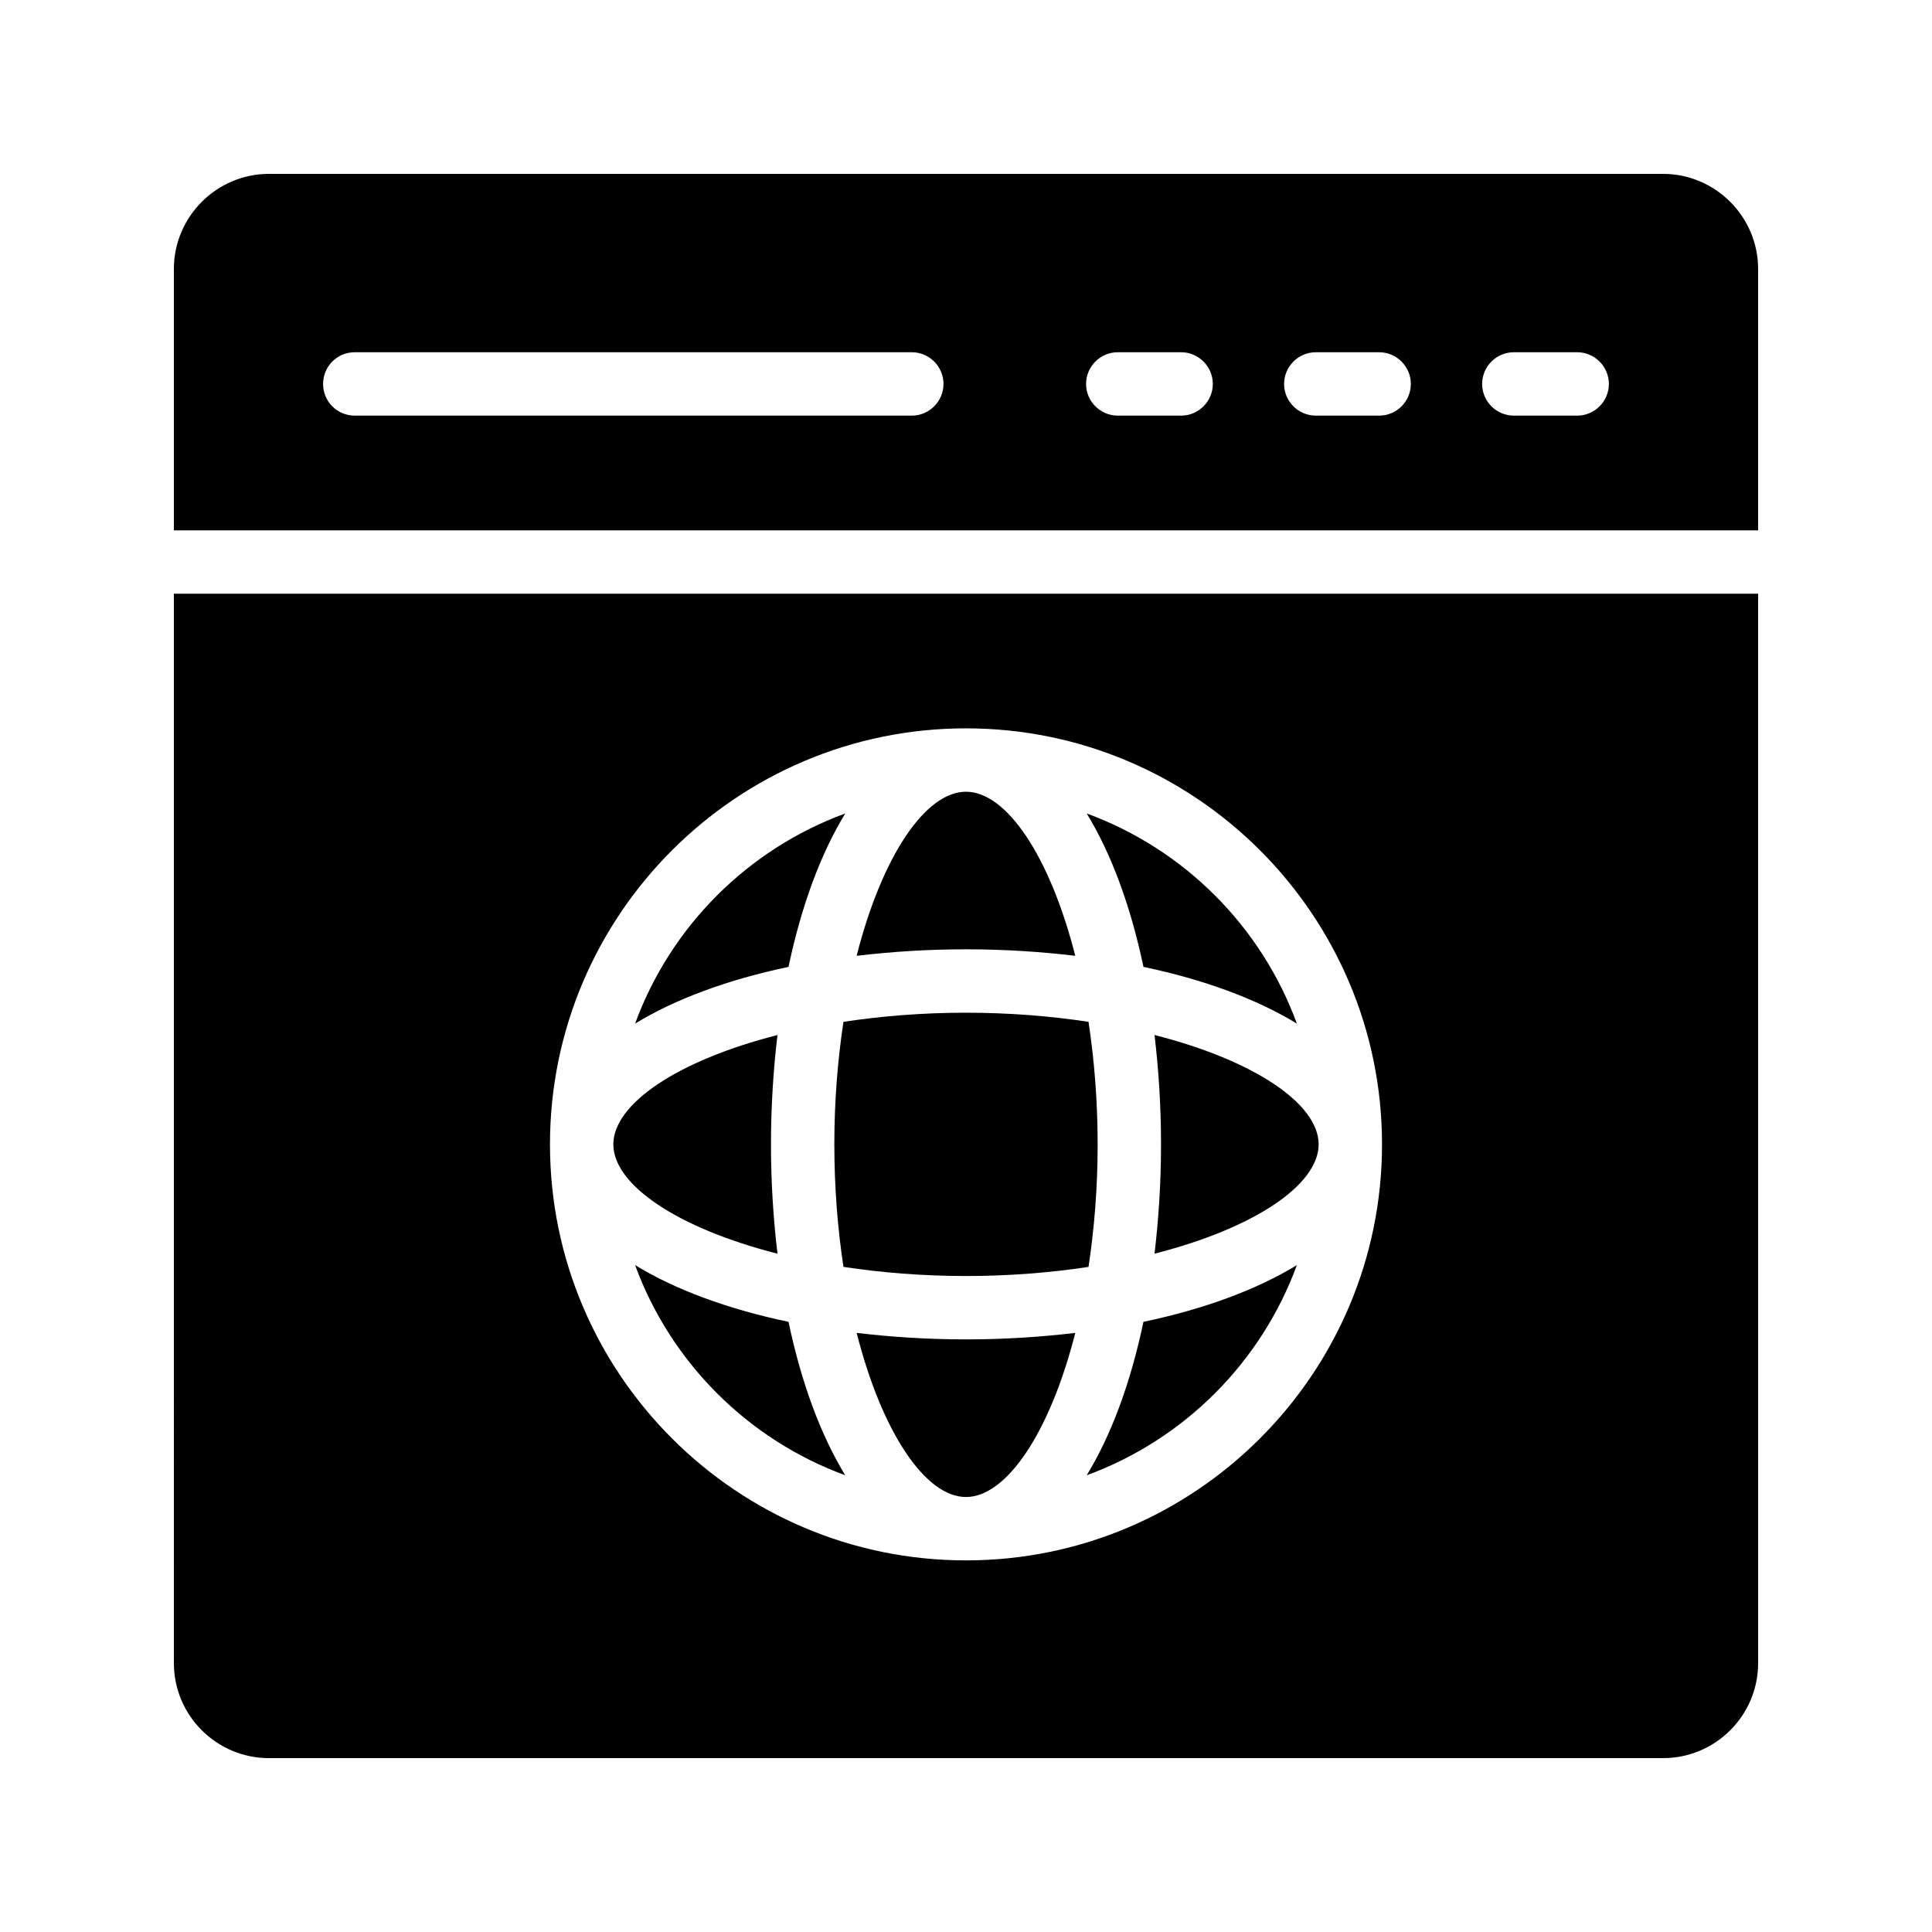 <?xml version="1.0" encoding="UTF-8"?>
<!-- Uploaded to: SVG Repo, www.svgrepo.com, Generator: SVG Repo Mixer Tools -->
<svg fill="#000000" width="800px" height="800px" version="1.1" viewBox="144 144 512 512" xmlns="http://www.w3.org/2000/svg">
 <g>
  <path d="m428.96 397.3c-6.758-26.523-18.258-43.484-28.973-43.484-10.711 0-22.215 16.961-28.973 43.484 9.188-1.09 18.848-1.723 28.973-1.723s19.789 0.633 28.973 1.723z"/>
  <path d="m432.47 479.74c1.516-10.031 2.418-20.91 2.418-32.473s-0.902-22.441-2.418-32.473c-10.031-1.516-20.91-2.418-32.473-2.418s-22.441 0.902-32.473 2.418c-1.516 10.035-2.418 20.91-2.418 32.473 0 11.566 0.902 22.441 2.418 32.473 10.031 1.516 20.91 2.418 32.473 2.418s22.441-0.902 32.473-2.418z"/>
  <path d="m350.04 476.24c-1.09-9.188-1.723-18.852-1.723-28.973s0.633-19.785 1.723-28.973c-26.531 6.758-43.496 18.262-43.496 28.973s16.965 22.215 43.496 28.973z"/>
  <path d="m371.02 497.23c6.758 26.527 18.262 43.492 28.973 43.492 10.711 0 22.215-16.965 28.973-43.492-9.188 1.09-18.852 1.723-28.973 1.723-10.125 0-19.785-0.633-28.973-1.723z"/>
  <path d="m584.73 190.08h-369.46c-13.855 0-25.191 11.336-25.191 25.191v69.273h419.84v-69.273c0-13.855-11.336-25.191-25.188-25.191zm-199.09 64.066h-147.62c-4.703 0-8.398-3.777-8.398-8.398 0-4.617 3.695-8.398 8.398-8.398h147.62c4.617 0 8.398 3.777 8.398 8.398-0.004 4.621-3.781 8.398-8.398 8.398zm71.371 0h-16.793c-4.617 0-8.398-3.777-8.398-8.398 0-4.617 3.777-8.398 8.398-8.398h16.793c4.617 0 8.398 3.777 8.398 8.398s-3.777 8.398-8.398 8.398zm52.48 0h-16.793c-4.617 0-8.398-3.777-8.398-8.398 0-4.617 3.777-8.398 8.398-8.398h16.793c4.617 0 8.398 3.777 8.398 8.398s-3.777 8.398-8.398 8.398zm52.48 0h-16.793c-4.617 0-8.398-3.777-8.398-8.398 0-4.617 3.777-8.398 8.398-8.398h16.793c4.617 0 8.398 3.777 8.398 8.398s-3.781 8.398-8.398 8.398z"/>
  <path d="m487.69 415.27c-9.445-25.793-29.902-46.242-55.695-55.688 6.473 10.582 11.625 24.441 15.035 40.652 16.215 3.41 30.074 8.562 40.66 15.035z"/>
  <path d="m449.96 418.29c1.09 9.188 1.723 18.852 1.723 28.973s-0.633 19.785-1.723 28.973c26.527-6.758 43.492-18.262 43.492-28.973 0-10.715-16.965-22.215-43.492-28.973z"/>
  <path d="m190.08 584.73c0 13.938 11.336 25.191 25.191 25.191h369.46c13.855 0 25.191-11.25 25.191-25.191l-0.004-283.39h-419.84zm209.92-247.71c60.793 0 110.25 49.457 110.25 110.25 0 60.793-49.457 110.25-110.25 110.25s-110.25-49.457-110.25-110.25c0-60.793 49.457-110.25 110.25-110.25z"/>
  <path d="m368 359.58c-25.793 9.445-46.25 29.895-55.695 55.688 10.586-6.473 24.445-11.625 40.66-15.035 3.406-16.211 8.562-30.066 15.035-40.652z"/>
  <path d="m431.99 534.96c25.793-9.445 46.25-29.902 55.695-55.695-10.586 6.473-24.441 11.625-40.66 15.035-3.41 16.219-8.562 30.074-15.035 40.66z"/>
  <path d="m368 534.96c-6.473-10.586-11.625-24.441-15.035-40.66-16.219-3.406-30.074-8.562-40.66-15.035 9.449 25.797 29.902 46.25 55.695 55.695z"/>
 </g>
</svg>